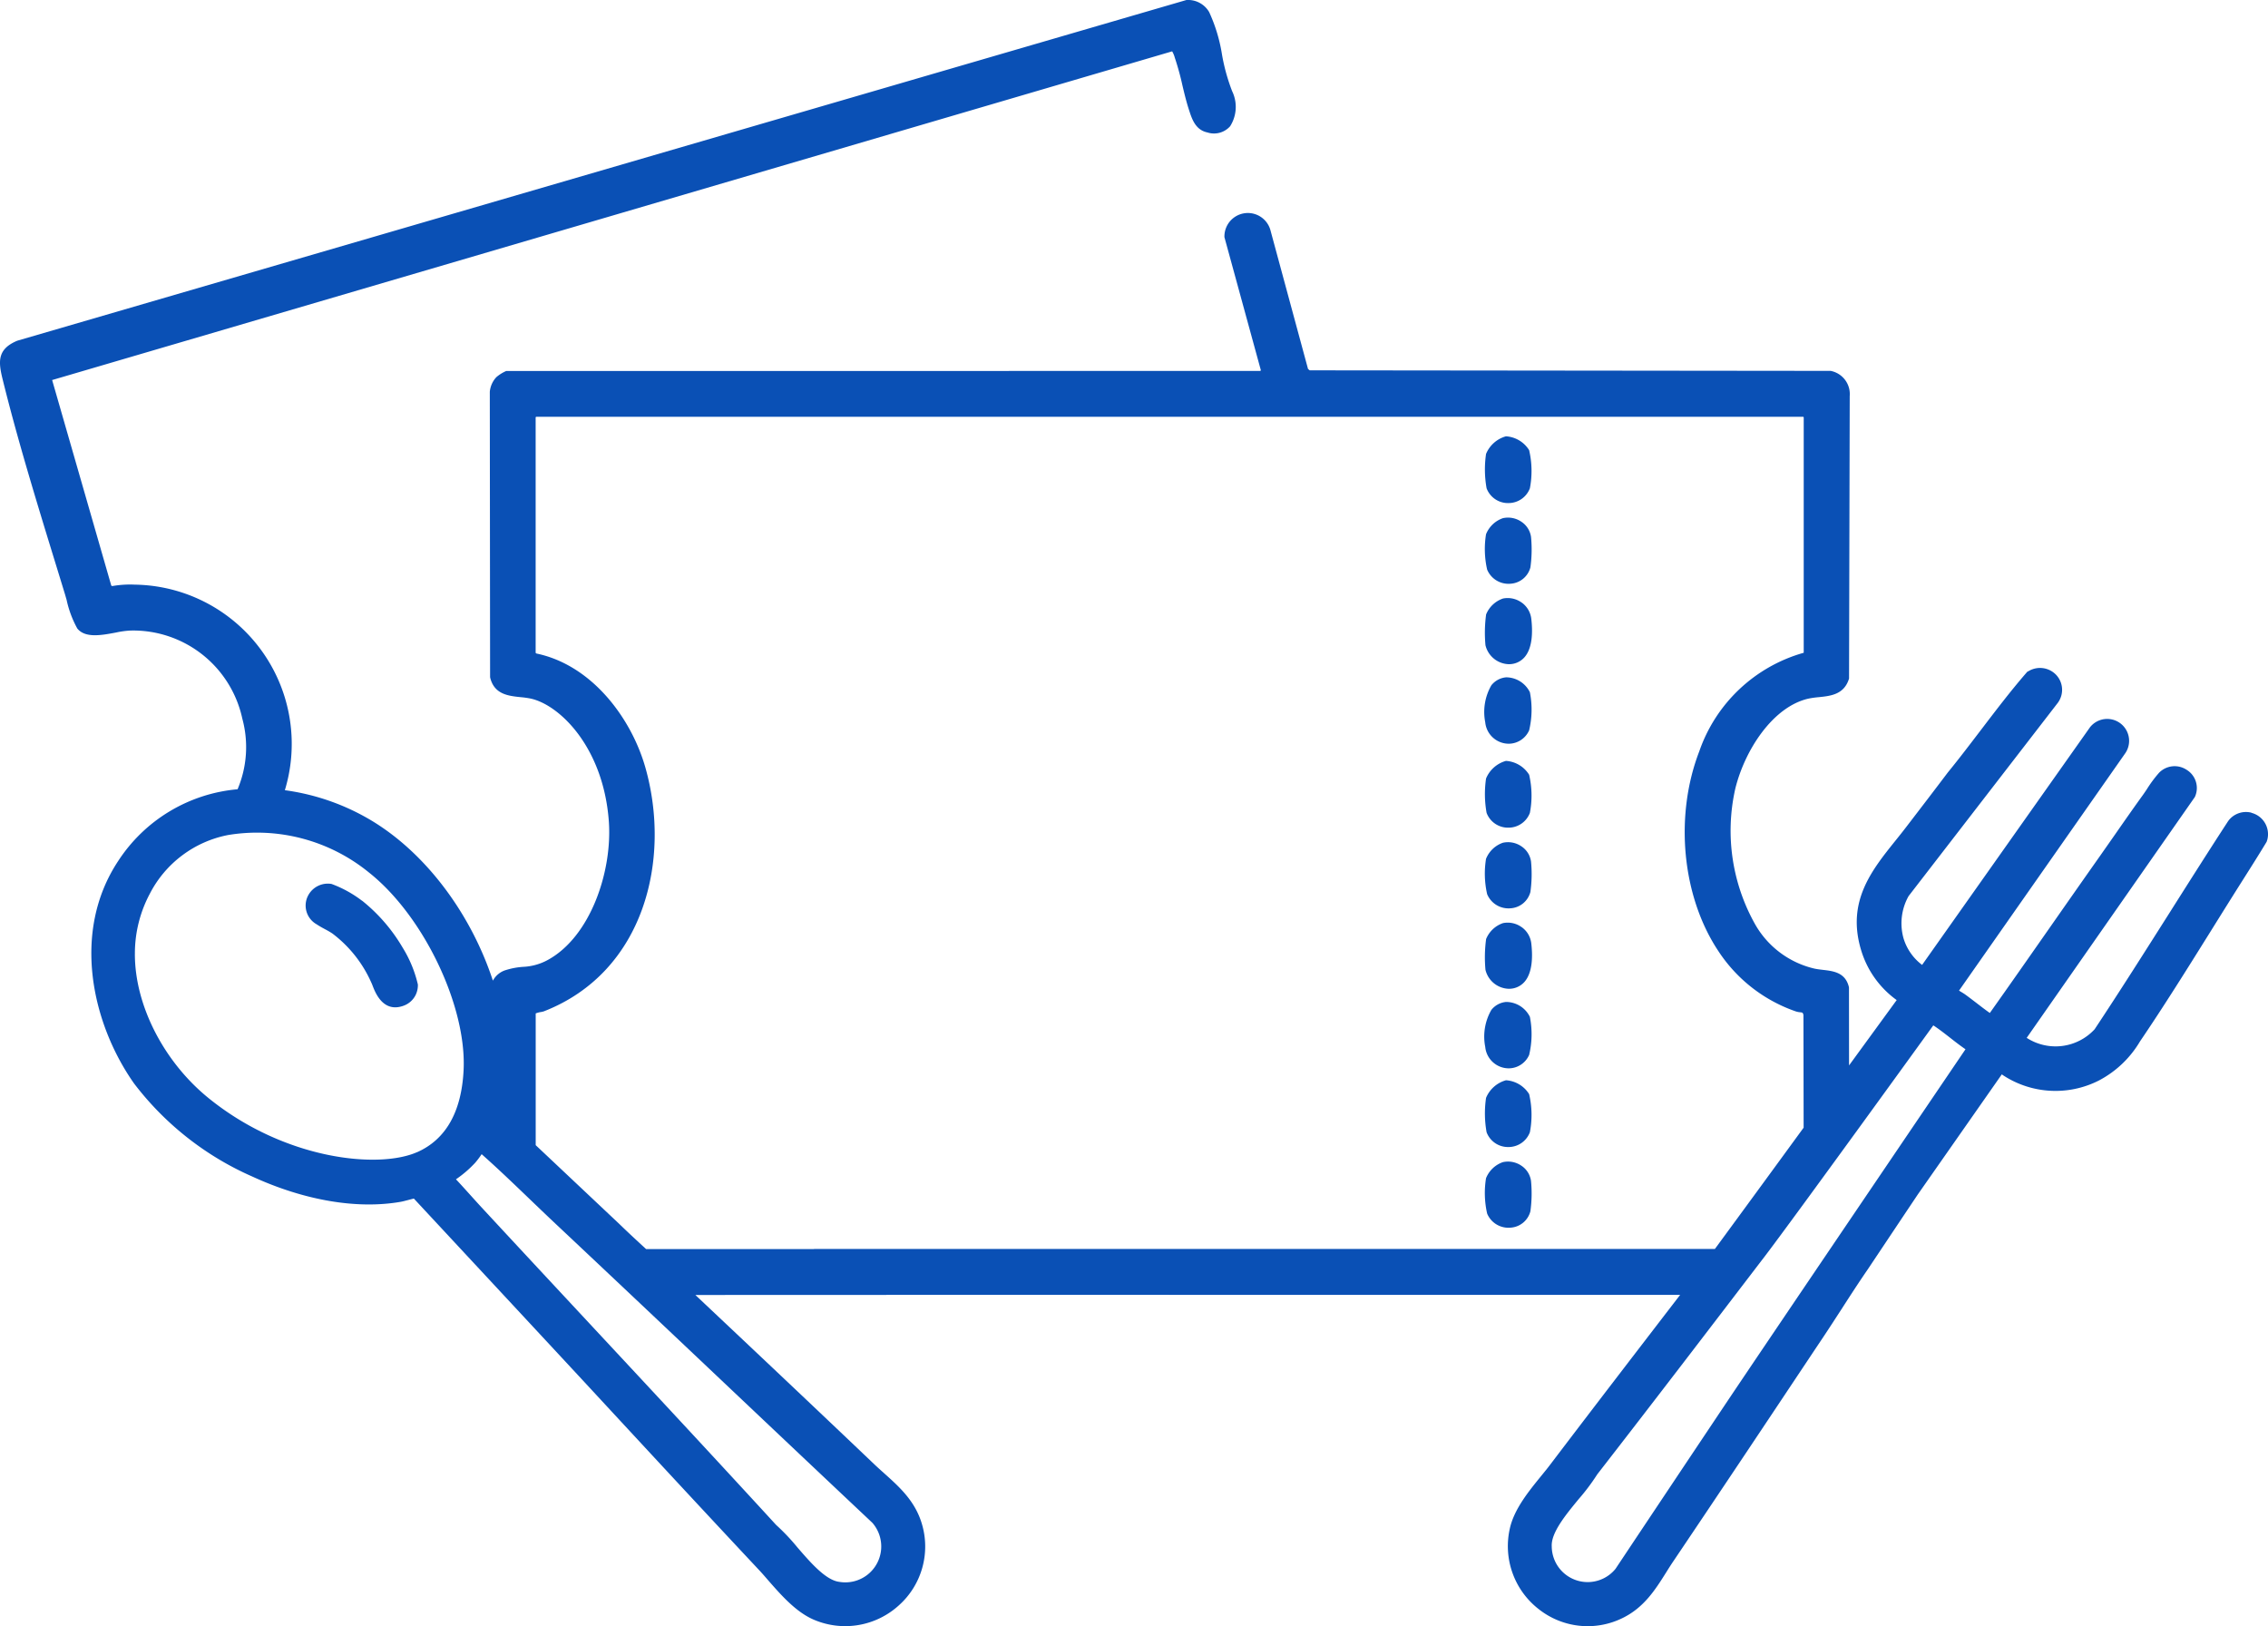 <svg id="Group_339" data-name="Group 339" xmlns="http://www.w3.org/2000/svg" xmlns:xlink="http://www.w3.org/1999/xlink" width="214.726" height="153.928" viewBox="0 0 214.726 153.928">
  <defs>
    <clipPath id="clip-path">
      <rect id="Rectangle_176" data-name="Rectangle 176" width="214.726" height="153.928" fill="#0a50b5"/>
    </clipPath>
  </defs>
  <g id="Group_337" data-name="Group 337" clip-path="url(#clip-path)">
    <path id="Path_278" data-name="Path 278" d="M140.8,53.923a2.182,2.182,0,0,0,2.027,1.339,1.472,1.472,0,0,0,.175-.007,2.077,2.077,0,0,0,1.892-1.549,12.249,12.249,0,0,0,.058-2.883,2.072,2.072,0,0,0-.9-1.427,2.243,2.243,0,0,0-1.768-.345,2.657,2.657,0,0,0-1.593,1.521,8.8,8.8,0,0,0,.107,3.349Z" fill="#0a50b5"/>
    <path id="Path_279" data-name="Path 279" d="M142.794,47.62h0a2.163,2.163,0,0,0,2.05-1.4,8.689,8.689,0,0,0-.071-3.608A2.79,2.79,0,0,0,142.58,41.3a2.873,2.873,0,0,0-1.886,1.667,10.151,10.151,0,0,0,.051,3.254,2.162,2.162,0,0,0,2.049,1.4" fill="#0a50b5"/>
    <path id="Path_280" data-name="Path 280" d="M140.62,68.4a2.243,2.243,0,0,0,2.227,2,2.125,2.125,0,0,0,1.926-1.267,8.492,8.492,0,0,0,.071-3.608,2.522,2.522,0,0,0-2.248-1.41,2.006,2.006,0,0,0-1.4.755,5.06,5.06,0,0,0-.573,3.531Z" fill="#0a50b5"/>
    <path id="Path_281" data-name="Path 281" d="M144.069,57.042a2.259,2.259,0,0,0-1.77-.387,2.647,2.647,0,0,0-1.6,1.509,12.962,12.962,0,0,0-.062,2.9l0,.007a2.343,2.343,0,0,0,2.179,1.8h.055a1.935,1.935,0,0,0,1.473-.668c.775-.9.77-2.483.63-3.651a2.2,2.2,0,0,0-.9-1.51" fill="#0a50b5"/>
    <path id="Path_282" data-name="Path 282" d="M140.8,84.647l0,0a2.182,2.182,0,0,0,2.027,1.339,1.472,1.472,0,0,0,.175-.007,2.077,2.077,0,0,0,1.892-1.549,12.249,12.249,0,0,0,.058-2.883,2.072,2.072,0,0,0-.9-1.427,2.243,2.243,0,0,0-1.768-.345,2.66,2.66,0,0,0-1.593,1.521,8.8,8.8,0,0,0,.107,3.349" fill="#0a50b5"/>
    <path id="Path_283" data-name="Path 283" d="M144.844,76.945a8.689,8.689,0,0,0-.071-3.608,2.79,2.79,0,0,0-2.193-1.312,2.873,2.873,0,0,0-1.886,1.667,10.151,10.151,0,0,0,.051,3.254,2.163,2.163,0,0,0,2.049,1.4h0a2.163,2.163,0,0,0,2.05-1.4" fill="#0a50b5"/>
    <path id="Path_284" data-name="Path 284" d="M140.62,99.128a2.243,2.243,0,0,0,2.227,2,2.125,2.125,0,0,0,1.926-1.267,8.492,8.492,0,0,0,.071-3.608,2.522,2.522,0,0,0-2.248-1.41,2.006,2.006,0,0,0-1.4.755,5.06,5.06,0,0,0-.573,3.531Z" fill="#0a50b5"/>
    <path id="Path_285" data-name="Path 285" d="M144.069,87.768a2.259,2.259,0,0,0-1.77-.387,2.647,2.647,0,0,0-1.6,1.509,12.962,12.962,0,0,0-.062,2.9l0,.007a2.343,2.343,0,0,0,2.179,1.8h.055a1.935,1.935,0,0,0,1.473-.668c.775-.9.77-2.483.63-3.651a2.2,2.2,0,0,0-.9-1.51" fill="#0a50b5"/>
    <path id="Path_286" data-name="Path 286" d="M144.052,110.353a2.243,2.243,0,0,0-1.768-.345,2.657,2.657,0,0,0-1.593,1.521,8.8,8.8,0,0,0,.107,3.349l0,0a2.182,2.182,0,0,0,2.027,1.339,1.471,1.471,0,0,0,.175-.007,2.077,2.077,0,0,0,1.892-1.549,12.249,12.249,0,0,0,.058-2.883,2.072,2.072,0,0,0-.9-1.427" fill="#0a50b5"/>
    <path id="Path_287" data-name="Path 287" d="M144.844,107.176a8.689,8.689,0,0,0-.071-3.608,2.79,2.79,0,0,0-2.193-1.312,2.873,2.873,0,0,0-1.886,1.667,10.151,10.151,0,0,0,.051,3.254,2.163,2.163,0,0,0,2.049,1.4h0a2.163,2.163,0,0,0,2.05-1.4" fill="#0a50b5"/>
    <path id="Path_288" data-name="Path 288" d="M34.289,85.274a11.012,11.012,0,0,0-2.9-1.6,2.106,2.106,0,0,0-2.219,1.1,2.034,2.034,0,0,0,.8,2.715c.271.183.562.34.822.48a7.456,7.456,0,0,1,.67.391,11.79,11.79,0,0,1,3.68,4.624c.045.091.1.223.151.361.243.625.985,2.528,2.873,1.871a2.046,2.046,0,0,0,1.191-1.044v0a2.134,2.134,0,0,0,.206-.978,11.608,11.608,0,0,0-1.446-3.5,16.114,16.114,0,0,0-3.838-4.438" fill="#0a50b5"/>
    <path id="Path_289" data-name="Path 289" d="M213.157,76.928a2.085,2.085,0,0,0-2.137.707l-.07.094c-1.876,2.878-3.739,5.821-5.54,8.666l-.017.028c-2.3,3.625-4.67,7.375-7.08,11.005a5.033,5.033,0,0,1-6.433.814l15.922-22.8.071-.176a2.02,2.02,0,0,0-.865-2.406,2.057,2.057,0,0,0-2.59.283,11.864,11.864,0,0,0-1.178,1.59c-.141.207-.269.4-.372.539-.855,1.185-1.7,2.393-2.512,3.56l-.054.078q-.72,1.031-1.441,2.058c-1.626,2.306-3.317,4.722-4.806,6.853l-.041.058c-1.836,2.628-3.732,5.342-5.624,8.009-.406-.285-.828-.61-1.251-.936-.352-.269-.713-.548-1.061-.8-.117-.088-.293-.191-.522-.33l-.082-.051,15.755-22.494.044-.069a2.075,2.075,0,0,0-3.356-2.42l-.028.032L181.978,91.337a4.92,4.92,0,0,1-1.766-2.542,5.266,5.266,0,0,1,.487-3.973l14.125-18.291.053-.076a2.064,2.064,0,0,0-.2-2.564,2.107,2.107,0,0,0-2.566-.394l-.179.095-.132.153c-1.5,1.734-2.9,3.581-4.277,5.385-1,1.31-2.026,2.663-3.08,3.954l-.023.028c-1.266,1.677-2.543,3.344-3.962,5.193-.323.423-.654.835-.988,1.251-2.278,2.836-4.632,5.774-3.284,10.323a9,9,0,0,0,3.385,4.787l-4.51,6.186-.006-7.349-.007-.066c-.332-1.384-1.461-1.514-2.456-1.63-.274-.032-.557-.065-.817-.122a8.74,8.74,0,0,1-5.6-4.18,18.072,18.072,0,0,1-1.887-12.837c.9-3.674,3.568-7.787,6.943-8.54a8.608,8.608,0,0,1,.972-.136c1.115-.115,2.379-.245,2.846-1.725l.012-.04.064-26.735a2.237,2.237,0,0,0-1.772-2.378l-.03-.007L124,35.055l-.161-.129L120.3,21.861a2.219,2.219,0,0,0-4.376.539v.047l3.454,12.618c-.029.017-.054.035-.076.05H47.934a3.7,3.7,0,0,0-.941.586,2.341,2.341,0,0,0-.62,1.384L46.4,64.077l.008.064c.386,1.59,1.713,1.729,2.882,1.852a8.492,8.492,0,0,1,.967.137c2.75.613,6.857,4.611,7.383,11.581.354,4.705-1.7,10.906-5.743,13.139a5.335,5.335,0,0,1-2.362.67,7.068,7.068,0,0,0-1.624.3,2.056,2.056,0,0,0-1.246,1.008c-2.024-6.174-6.17-11.879-11.325-15.052A21.577,21.577,0,0,0,26.97,74.8a15.079,15.079,0,0,0-14.2-19.458,9.7,9.7,0,0,0-2.145.136l-.089-.044-5.6-19.46L110.975,4.86a2.318,2.318,0,0,1,.244.578c.016.05.031.1.044.133a25.639,25.639,0,0,1,.682,2.5c.182.764.37,1.554.617,2.309l.027.083c.267.82.6,1.841,1.729,2.076a2.038,2.038,0,0,0,2.145-.587,3.411,3.411,0,0,0,.192-3.32,18.179,18.179,0,0,1-.96-3.464,15.241,15.241,0,0,0-1.219-4.031A2.307,2.307,0,0,0,112.367,0h-.039L1.655,32.246l-.029.01c-1.915.8-1.78,2.011-1.381,3.632,1.409,5.726,3.28,11.812,5.09,17.7q.409,1.33.808,2.633c.046.15.1.345.164.565a9.9,9.9,0,0,0,1.012,2.708c.747.927,2.28.64,3.632.387a8.933,8.933,0,0,1,1.4-.195h.07a10.573,10.573,0,0,1,10.524,8.355,10.238,10.238,0,0,1-.452,6.67,15.052,15.052,0,0,0-11.315,6.808c-4.448,6.736-2.447,15.418,1.509,21.034A28.442,28.442,0,0,0,23.9,111.376c4.928,2.262,9.918,3.109,14.049,2.384.147-.026.361-.081.695-.168.144-.037.349-.091.538-.137,0,0,14.593,15.686,16.9,18.183,5.139,5.551,10.451,11.291,15.753,16.948.285.3.584.646.9,1.012,1.254,1.431,2.676,3.053,4.4,3.757a7.543,7.543,0,0,0,7.973-1.4,7.465,7.465,0,0,0,2.171-7.71c-.64-2.166-2.135-3.5-3.581-4.795-.3-.268-.638-.571-.951-.869-5.613-5.348-11.344-10.752-16.913-16l18.077-.005.027-.01,75.131.008c-4.06,5.279-8.212,10.683-12.309,16.076-.249.332-.539.685-.846,1.062-1.2,1.475-2.562,3.149-2.967,4.969a7.544,7.544,0,0,0,2.718,7.626,7.465,7.465,0,0,0,7.964.849c2.029-.994,3.1-2.692,4.129-4.333.213-.34.455-.725.7-1.083,4.479-6.646,9-13.43,13.376-20l.8-1.195c.575-.862,1.145-1.746,1.7-2.6.811-1.258,1.65-2.559,2.514-3.81.032-.046,4.769-7.147,4.775-7.143l7.9-11.293c.049.034.1.066.144.1a9.059,9.059,0,0,0,9.045.482,9.813,9.813,0,0,0,3.893-3.7c2.272-3.343,4.491-6.9,6.637-10.337.853-1.368,1.822-2.92,2.755-4.4l.271-.427c.748-1.181,1.522-2.4,2.262-3.622l.067-.113.065-.2a2.087,2.087,0,0,0-1.5-2.539M39.5,109.056c-3.635,1.618-12.517.745-19.741-5.1v0c-4.268-3.457-7.012-8.835-6.988-13.692A12.021,12.021,0,0,1,14.184,84.6a10.6,10.6,0,0,1,7.391-5.554,16.77,16.77,0,0,1,13.366,3.551c5.18,4.107,9.275,12.693,8.948,18.752-.206,3.913-1.682,6.508-4.388,7.712m29.716,22.459c4.38,4.143,8.912,8.426,13.377,12.629a3.4,3.4,0,0,1-3.115,5.591v0c-1.285-.146-2.717-1.8-3.984-3.266a19.827,19.827,0,0,0-2.014-2.125c-5.757-6.279-11.663-12.619-17.391-18.768l-.2-.216c-3.334-3.579-6.782-7.28-10.158-10.925-.4-.428-.787-.86-1.178-1.293-.425-.471-.9-1-1.385-1.516A10.555,10.555,0,0,0,45,110.053a7.944,7.944,0,0,0,.6-.8c1.5,1.329,3.009,2.776,4.479,4.187.767.737,1.532,1.47,2.289,2.184,5.606,5.266,11.291,10.64,16.788,15.838Zm7.855-13.292-.017.01H61.172c-.858-.788-1.723-1.588-2.56-2.4L50.718,108.4V95.931a2.044,2.044,0,0,1,.48-.131,1.817,1.817,0,0,0,.3-.071C61.049,92,63.561,81.3,61.1,72.649c-1.3-4.578-4.99-9.678-10.313-10.788l-.074-.058V39.5l.044-.045H170.725l.045.045v22.29a14.669,14.669,0,0,0-9.89,9.335c-2.366,6.133-1.637,13.732,1.812,18.909A14.359,14.359,0,0,0,170,95.731a1.733,1.733,0,0,0,.422.088c.231.025.268.03.321.262l.018,10.663c-3.209,4.4-6.505,8.9-8.4,11.479ZM163.2,133.149l-.041.06c-3.351,5.012-6.815,10.2-10.211,15.3a3.4,3.4,0,0,1-6.034-2.135h0c-.071-1.291,1.323-2.98,2.552-4.474a19.744,19.744,0,0,0,1.758-2.342c5.227-6.727,10.489-13.611,15.592-20.287l.18-.232c2.869-3.754,16.042-21.979,16.042-21.979.5.325,1.028.734,1.578,1.163l.009.007c.471.37.962.751,1.46,1.092,0,0-18.678,27.533-22.883,33.823" fill="#0a50b5"/>
  </g>
</svg>
